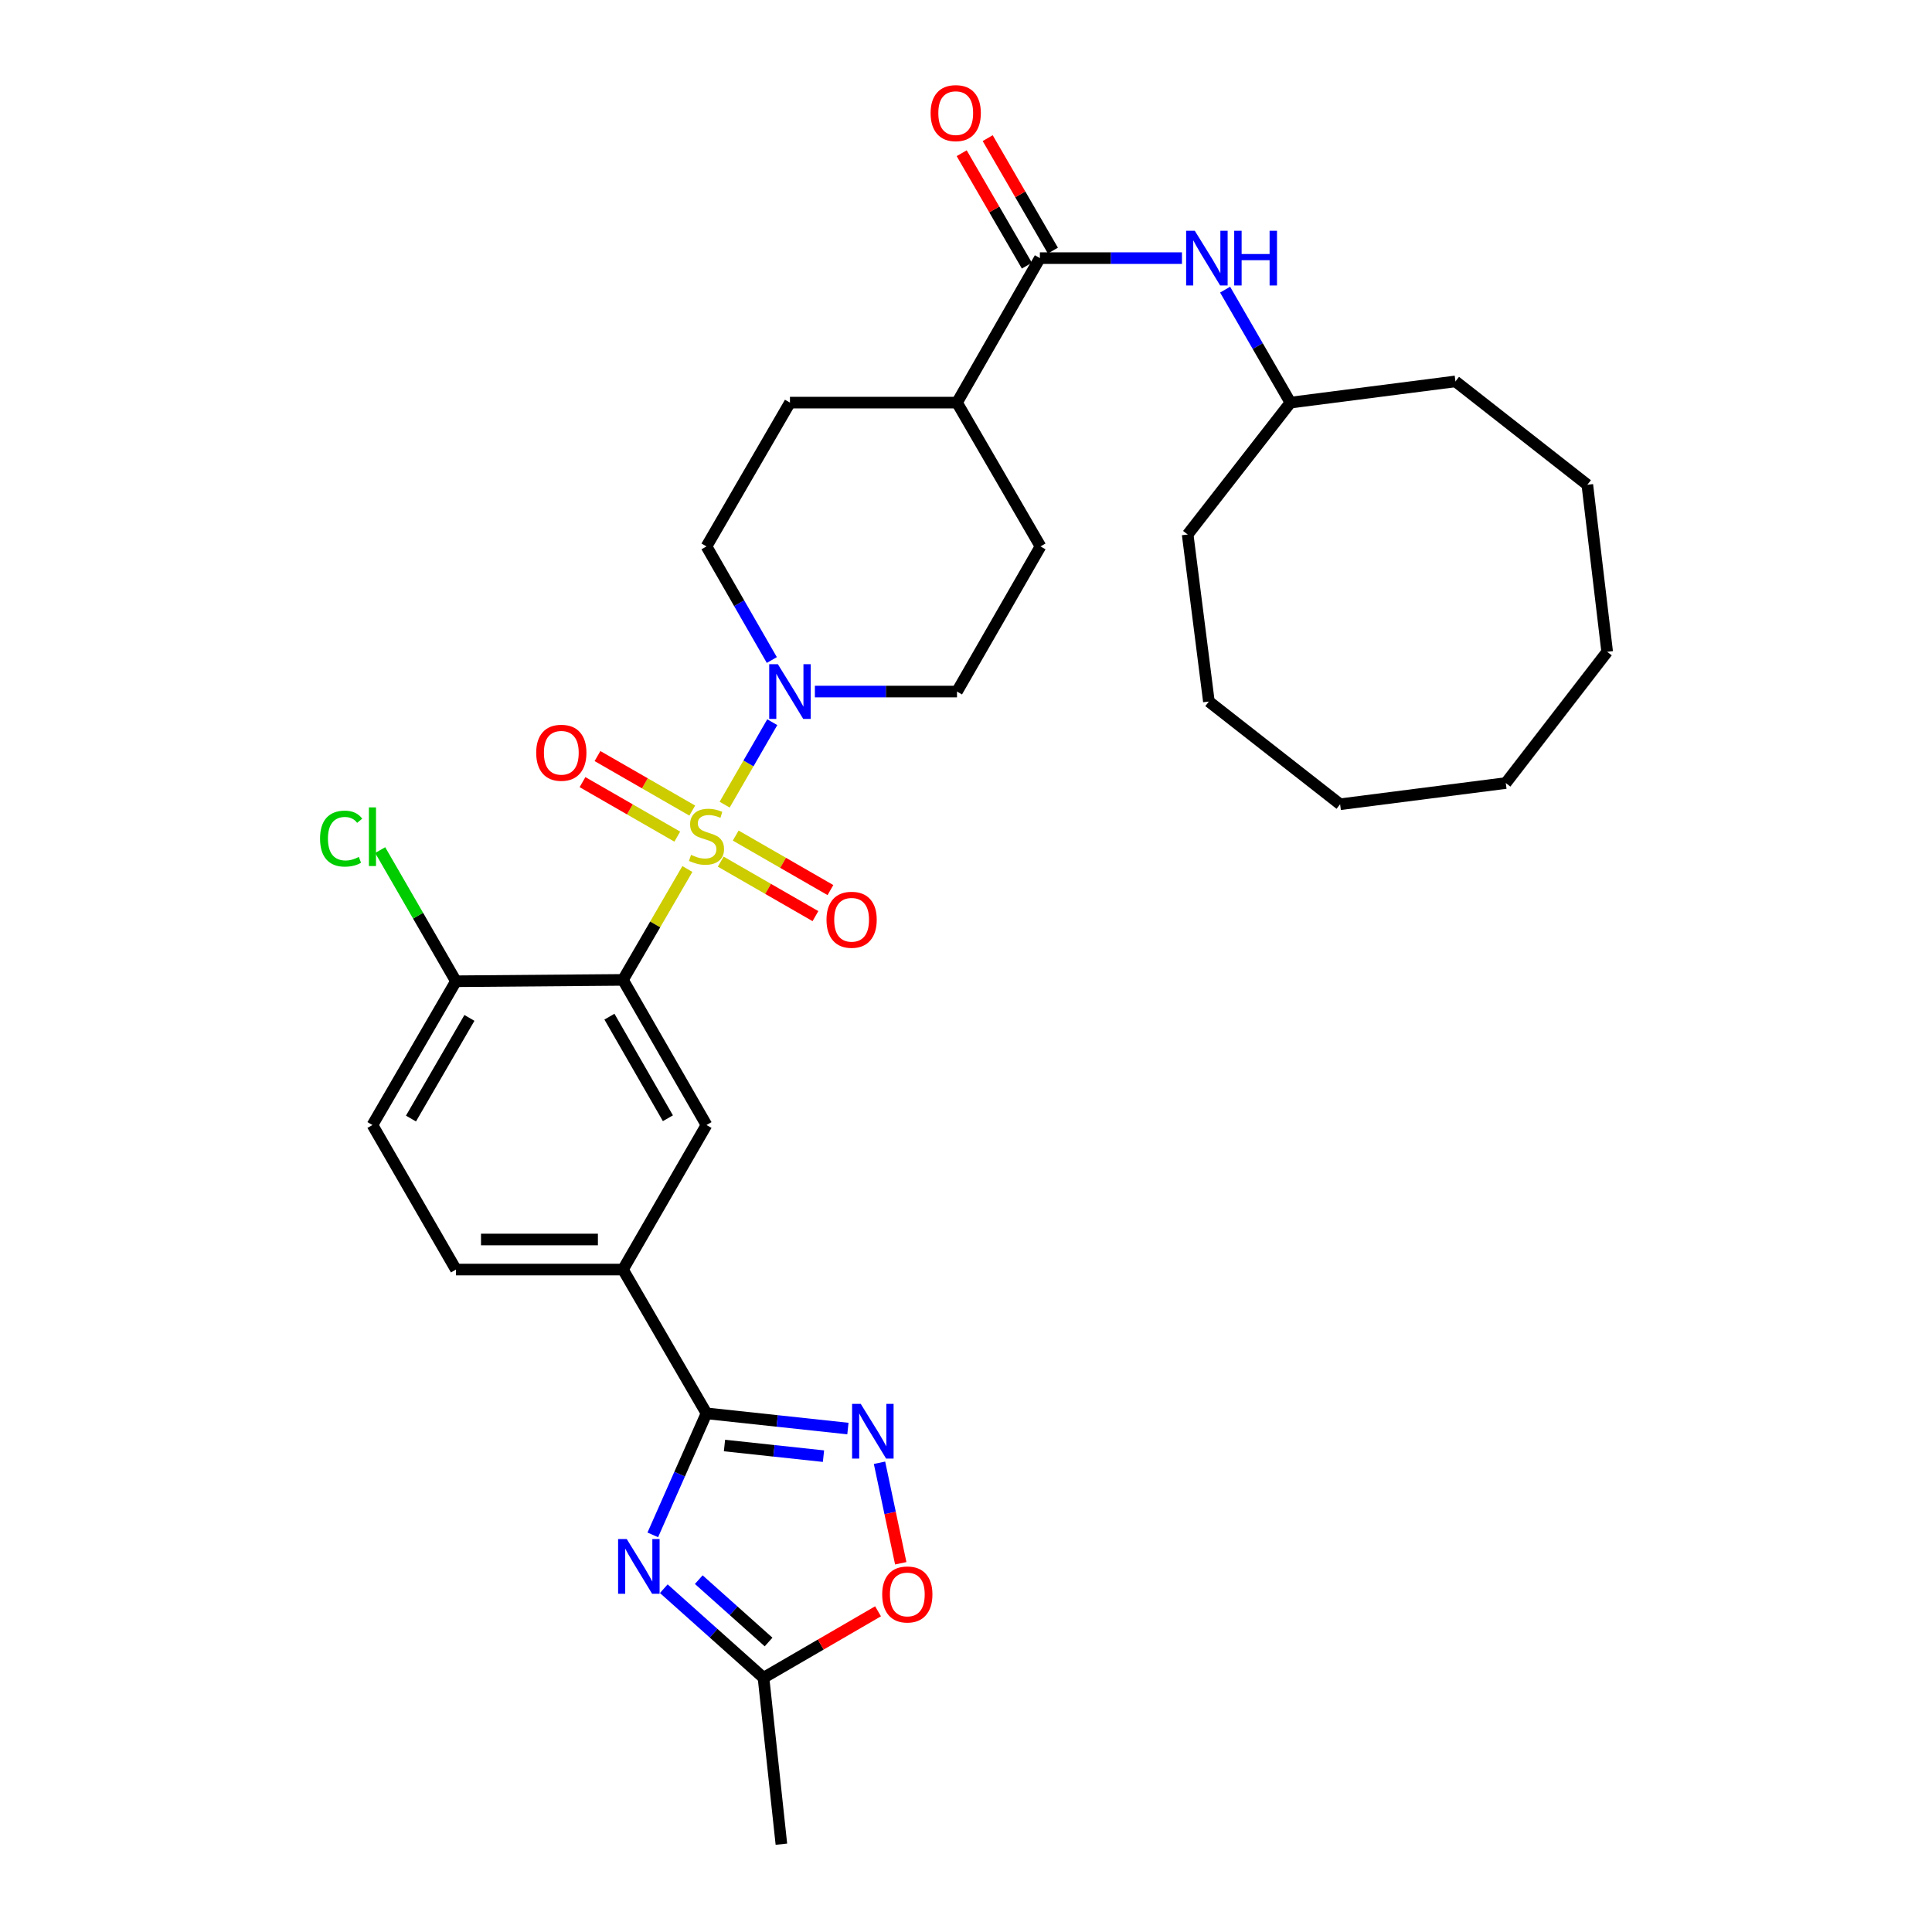 <?xml version='1.0' encoding='iso-8859-1'?>
<svg version='1.1' baseProfile='full'
              xmlns='http://www.w3.org/2000/svg'
                      xmlns:rdkit='http://www.rdkit.org/xml'
                      xmlns:xlink='http://www.w3.org/1999/xlink'
                  xml:space='preserve'
width='1000px' height='1000px' viewBox='0 0 1000 1000'>
<!-- END OF HEADER -->
<rect style='opacity:1.0;fill:#FFFFFF;stroke:none' width='1000' height='1000' x='0' y='0'> </rect>
<path class='bond-0' d='M 355.784,449.797 L 339.113,478.494' style='fill:none;fill-rule:evenodd;stroke:#CCCC00;stroke-width:6px;stroke-linecap:butt;stroke-linejoin:miter;stroke-opacity:1' />
<path class='bond-0' d='M 339.113,478.494 L 322.441,507.191' style='fill:none;fill-rule:evenodd;stroke:#000000;stroke-width:6px;stroke-linecap:butt;stroke-linejoin:miter;stroke-opacity:1' />
<path class='bond-3' d='M 375.08,416.486 L 387.404,395.143' style='fill:none;fill-rule:evenodd;stroke:#CCCC00;stroke-width:6px;stroke-linecap:butt;stroke-linejoin:miter;stroke-opacity:1' />
<path class='bond-3' d='M 387.404,395.143 L 399.729,373.801' style='fill:none;fill-rule:evenodd;stroke:#0000FF;stroke-width:6px;stroke-linecap:butt;stroke-linejoin:miter;stroke-opacity:1' />
<path class='bond-10' d='M 373.045,445.98 L 397.559,460.084' style='fill:none;fill-rule:evenodd;stroke:#CCCC00;stroke-width:6px;stroke-linecap:butt;stroke-linejoin:miter;stroke-opacity:1' />
<path class='bond-10' d='M 397.559,460.084 L 422.073,474.189' style='fill:none;fill-rule:evenodd;stroke:#FF0000;stroke-width:6px;stroke-linecap:butt;stroke-linejoin:miter;stroke-opacity:1' />
<path class='bond-10' d='M 380.805,432.493 L 405.319,446.598' style='fill:none;fill-rule:evenodd;stroke:#CCCC00;stroke-width:6px;stroke-linecap:butt;stroke-linejoin:miter;stroke-opacity:1' />
<path class='bond-10' d='M 405.319,446.598 L 429.833,460.703' style='fill:none;fill-rule:evenodd;stroke:#FF0000;stroke-width:6px;stroke-linecap:butt;stroke-linejoin:miter;stroke-opacity:1' />
<path class='bond-11' d='M 358.31,419.553 L 333.784,405.446' style='fill:none;fill-rule:evenodd;stroke:#CCCC00;stroke-width:6px;stroke-linecap:butt;stroke-linejoin:miter;stroke-opacity:1' />
<path class='bond-11' d='M 333.784,405.446 L 309.258,391.339' style='fill:none;fill-rule:evenodd;stroke:#FF0000;stroke-width:6px;stroke-linecap:butt;stroke-linejoin:miter;stroke-opacity:1' />
<path class='bond-11' d='M 350.553,433.04 L 326.026,418.933' style='fill:none;fill-rule:evenodd;stroke:#CCCC00;stroke-width:6px;stroke-linecap:butt;stroke-linejoin:miter;stroke-opacity:1' />
<path class='bond-11' d='M 326.026,418.933 L 301.5,404.826' style='fill:none;fill-rule:evenodd;stroke:#FF0000;stroke-width:6px;stroke-linecap:butt;stroke-linejoin:miter;stroke-opacity:1' />
<path class='bond-5' d='M 322.441,507.191 L 365.679,582.307' style='fill:none;fill-rule:evenodd;stroke:#000000;stroke-width:6px;stroke-linecap:butt;stroke-linejoin:miter;stroke-opacity:1' />
<path class='bond-5' d='M 315.442,526.22 L 345.708,578.802' style='fill:none;fill-rule:evenodd;stroke:#000000;stroke-width:6px;stroke-linecap:butt;stroke-linejoin:miter;stroke-opacity:1' />
<path class='bond-13' d='M 322.441,507.191 L 236.001,507.891' style='fill:none;fill-rule:evenodd;stroke:#000000;stroke-width:6px;stroke-linecap:butt;stroke-linejoin:miter;stroke-opacity:1' />
<path class='bond-1' d='M 337.884,794.452 L 351.781,762.999' style='fill:none;fill-rule:evenodd;stroke:#0000FF;stroke-width:6px;stroke-linecap:butt;stroke-linejoin:miter;stroke-opacity:1' />
<path class='bond-1' d='M 351.781,762.999 L 365.679,731.547' style='fill:none;fill-rule:evenodd;stroke:#000000;stroke-width:6px;stroke-linecap:butt;stroke-linejoin:miter;stroke-opacity:1' />
<path class='bond-7' d='M 343.573,822.307 L 369.381,845.366' style='fill:none;fill-rule:evenodd;stroke:#0000FF;stroke-width:6px;stroke-linecap:butt;stroke-linejoin:miter;stroke-opacity:1' />
<path class='bond-7' d='M 369.381,845.366 L 395.189,868.425' style='fill:none;fill-rule:evenodd;stroke:#000000;stroke-width:6px;stroke-linecap:butt;stroke-linejoin:miter;stroke-opacity:1' />
<path class='bond-7' d='M 361.683,817.622 L 379.748,833.763' style='fill:none;fill-rule:evenodd;stroke:#0000FF;stroke-width:6px;stroke-linecap:butt;stroke-linejoin:miter;stroke-opacity:1' />
<path class='bond-7' d='M 379.748,833.763 L 397.814,849.905' style='fill:none;fill-rule:evenodd;stroke:#000000;stroke-width:6px;stroke-linecap:butt;stroke-linejoin:miter;stroke-opacity:1' />
<path class='bond-2' d='M 365.679,731.547 L 322.441,657.121' style='fill:none;fill-rule:evenodd;stroke:#000000;stroke-width:6px;stroke-linecap:butt;stroke-linejoin:miter;stroke-opacity:1' />
<path class='bond-4' d='M 365.679,731.547 L 402.278,735.482' style='fill:none;fill-rule:evenodd;stroke:#000000;stroke-width:6px;stroke-linecap:butt;stroke-linejoin:miter;stroke-opacity:1' />
<path class='bond-4' d='M 402.278,735.482 L 438.877,739.417' style='fill:none;fill-rule:evenodd;stroke:#0000FF;stroke-width:6px;stroke-linecap:butt;stroke-linejoin:miter;stroke-opacity:1' />
<path class='bond-4' d='M 374.995,748.197 L 400.615,750.952' style='fill:none;fill-rule:evenodd;stroke:#000000;stroke-width:6px;stroke-linecap:butt;stroke-linejoin:miter;stroke-opacity:1' />
<path class='bond-4' d='M 400.615,750.952 L 426.234,753.706' style='fill:none;fill-rule:evenodd;stroke:#0000FF;stroke-width:6px;stroke-linecap:butt;stroke-linejoin:miter;stroke-opacity:1' />
<path class='bond-15' d='M 399.493,341.625 L 382.586,312.225' style='fill:none;fill-rule:evenodd;stroke:#0000FF;stroke-width:6px;stroke-linecap:butt;stroke-linejoin:miter;stroke-opacity:1' />
<path class='bond-15' d='M 382.586,312.225 L 365.679,282.826' style='fill:none;fill-rule:evenodd;stroke:#000000;stroke-width:6px;stroke-linecap:butt;stroke-linejoin:miter;stroke-opacity:1' />
<path class='bond-16' d='M 421.783,357.951 L 458.561,357.951' style='fill:none;fill-rule:evenodd;stroke:#0000FF;stroke-width:6px;stroke-linecap:butt;stroke-linejoin:miter;stroke-opacity:1' />
<path class='bond-16' d='M 458.561,357.951 L 495.339,357.951' style='fill:none;fill-rule:evenodd;stroke:#000000;stroke-width:6px;stroke-linecap:butt;stroke-linejoin:miter;stroke-opacity:1' />
<path class='bond-8' d='M 455.231,757.121 L 460.73,783.133' style='fill:none;fill-rule:evenodd;stroke:#0000FF;stroke-width:6px;stroke-linecap:butt;stroke-linejoin:miter;stroke-opacity:1' />
<path class='bond-8' d='M 460.73,783.133 L 466.228,809.145' style='fill:none;fill-rule:evenodd;stroke:#FF0000;stroke-width:6px;stroke-linecap:butt;stroke-linejoin:miter;stroke-opacity:1' />
<path class='bond-9' d='M 365.679,582.307 L 322.441,657.121' style='fill:none;fill-rule:evenodd;stroke:#000000;stroke-width:6px;stroke-linecap:butt;stroke-linejoin:miter;stroke-opacity:1' />
<path class='bond-6' d='M 538.24,133.604 L 495.339,208.392' style='fill:none;fill-rule:evenodd;stroke:#000000;stroke-width:6px;stroke-linecap:butt;stroke-linejoin:miter;stroke-opacity:1' />
<path class='bond-12' d='M 538.24,133.604 L 575.009,133.604' style='fill:none;fill-rule:evenodd;stroke:#000000;stroke-width:6px;stroke-linecap:butt;stroke-linejoin:miter;stroke-opacity:1' />
<path class='bond-12' d='M 575.009,133.604 L 611.779,133.604' style='fill:none;fill-rule:evenodd;stroke:#0000FF;stroke-width:6px;stroke-linecap:butt;stroke-linejoin:miter;stroke-opacity:1' />
<path class='bond-17' d='M 544.97,129.702 L 528.099,100.601' style='fill:none;fill-rule:evenodd;stroke:#000000;stroke-width:6px;stroke-linecap:butt;stroke-linejoin:miter;stroke-opacity:1' />
<path class='bond-17' d='M 528.099,100.601 L 511.228,71.499' style='fill:none;fill-rule:evenodd;stroke:#FF0000;stroke-width:6px;stroke-linecap:butt;stroke-linejoin:miter;stroke-opacity:1' />
<path class='bond-17' d='M 531.509,137.506 L 514.638,108.404' style='fill:none;fill-rule:evenodd;stroke:#000000;stroke-width:6px;stroke-linecap:butt;stroke-linejoin:miter;stroke-opacity:1' />
<path class='bond-17' d='M 514.638,108.404 L 497.767,79.303' style='fill:none;fill-rule:evenodd;stroke:#FF0000;stroke-width:6px;stroke-linecap:butt;stroke-linejoin:miter;stroke-opacity:1' />
<path class='bond-24' d='M 395.189,868.425 L 404.447,954.545' style='fill:none;fill-rule:evenodd;stroke:#000000;stroke-width:6px;stroke-linecap:butt;stroke-linejoin:miter;stroke-opacity:1' />
<path class='bond-34' d='M 395.189,868.425 L 424.83,851.214' style='fill:none;fill-rule:evenodd;stroke:#000000;stroke-width:6px;stroke-linecap:butt;stroke-linejoin:miter;stroke-opacity:1' />
<path class='bond-34' d='M 424.83,851.214 L 454.471,834.003' style='fill:none;fill-rule:evenodd;stroke:#FF0000;stroke-width:6px;stroke-linecap:butt;stroke-linejoin:miter;stroke-opacity:1' />
<path class='bond-33' d='M 322.441,657.121 L 236.001,657.121' style='fill:none;fill-rule:evenodd;stroke:#000000;stroke-width:6px;stroke-linecap:butt;stroke-linejoin:miter;stroke-opacity:1' />
<path class='bond-33' d='M 309.475,641.562 L 248.967,641.562' style='fill:none;fill-rule:evenodd;stroke:#000000;stroke-width:6px;stroke-linecap:butt;stroke-linejoin:miter;stroke-opacity:1' />
<path class='bond-23' d='M 634.115,149.924 L 651.016,179.158' style='fill:none;fill-rule:evenodd;stroke:#0000FF;stroke-width:6px;stroke-linecap:butt;stroke-linejoin:miter;stroke-opacity:1' />
<path class='bond-23' d='M 651.016,179.158 L 667.917,208.392' style='fill:none;fill-rule:evenodd;stroke:#000000;stroke-width:6px;stroke-linecap:butt;stroke-linejoin:miter;stroke-opacity:1' />
<path class='bond-19' d='M 236.001,507.891 L 192.781,582.307' style='fill:none;fill-rule:evenodd;stroke:#000000;stroke-width:6px;stroke-linecap:butt;stroke-linejoin:miter;stroke-opacity:1' />
<path class='bond-19' d='M 242.973,526.868 L 212.718,578.959' style='fill:none;fill-rule:evenodd;stroke:#000000;stroke-width:6px;stroke-linecap:butt;stroke-linejoin:miter;stroke-opacity:1' />
<path class='bond-22' d='M 236.001,507.891 L 216.391,473.95' style='fill:none;fill-rule:evenodd;stroke:#000000;stroke-width:6px;stroke-linecap:butt;stroke-linejoin:miter;stroke-opacity:1' />
<path class='bond-22' d='M 216.391,473.95 L 196.781,440.008' style='fill:none;fill-rule:evenodd;stroke:#00CC00;stroke-width:6px;stroke-linecap:butt;stroke-linejoin:miter;stroke-opacity:1' />
<path class='bond-14' d='M 495.339,208.392 L 538.559,282.826' style='fill:none;fill-rule:evenodd;stroke:#000000;stroke-width:6px;stroke-linecap:butt;stroke-linejoin:miter;stroke-opacity:1' />
<path class='bond-32' d='M 495.339,208.392 L 408.882,208.392' style='fill:none;fill-rule:evenodd;stroke:#000000;stroke-width:6px;stroke-linecap:butt;stroke-linejoin:miter;stroke-opacity:1' />
<path class='bond-20' d='M 365.679,282.826 L 408.882,208.392' style='fill:none;fill-rule:evenodd;stroke:#000000;stroke-width:6px;stroke-linecap:butt;stroke-linejoin:miter;stroke-opacity:1' />
<path class='bond-21' d='M 495.339,357.951 L 538.559,282.826' style='fill:none;fill-rule:evenodd;stroke:#000000;stroke-width:6px;stroke-linecap:butt;stroke-linejoin:miter;stroke-opacity:1' />
<path class='bond-18' d='M 236.001,657.121 L 192.781,582.307' style='fill:none;fill-rule:evenodd;stroke:#000000;stroke-width:6px;stroke-linecap:butt;stroke-linejoin:miter;stroke-opacity:1' />
<path class='bond-25' d='M 667.917,208.392 L 753.338,197.406' style='fill:none;fill-rule:evenodd;stroke:#000000;stroke-width:6px;stroke-linecap:butt;stroke-linejoin:miter;stroke-opacity:1' />
<path class='bond-26' d='M 667.917,208.392 L 614.731,276.654' style='fill:none;fill-rule:evenodd;stroke:#000000;stroke-width:6px;stroke-linecap:butt;stroke-linejoin:miter;stroke-opacity:1' />
<path class='bond-27' d='M 753.338,197.406 L 821.6,250.921' style='fill:none;fill-rule:evenodd;stroke:#000000;stroke-width:6px;stroke-linecap:butt;stroke-linejoin:miter;stroke-opacity:1' />
<path class='bond-28' d='M 614.731,276.654 L 625.717,363.112' style='fill:none;fill-rule:evenodd;stroke:#000000;stroke-width:6px;stroke-linecap:butt;stroke-linejoin:miter;stroke-opacity:1' />
<path class='bond-31' d='M 821.6,250.921 L 831.869,337.37' style='fill:none;fill-rule:evenodd;stroke:#000000;stroke-width:6px;stroke-linecap:butt;stroke-linejoin:miter;stroke-opacity:1' />
<path class='bond-30' d='M 625.717,363.112 L 693.642,416.281' style='fill:none;fill-rule:evenodd;stroke:#000000;stroke-width:6px;stroke-linecap:butt;stroke-linejoin:miter;stroke-opacity:1' />
<path class='bond-29' d='M 779.4,405.303 L 693.642,416.281' style='fill:none;fill-rule:evenodd;stroke:#000000;stroke-width:6px;stroke-linecap:butt;stroke-linejoin:miter;stroke-opacity:1' />
<path class='bond-35' d='M 779.4,405.303 L 831.869,337.37' style='fill:none;fill-rule:evenodd;stroke:#000000;stroke-width:6px;stroke-linecap:butt;stroke-linejoin:miter;stroke-opacity:1' />
<path  class='atom-0' d='M 357.679 442.486
Q 357.999 442.606, 359.319 443.166
Q 360.639 443.726, 362.079 444.086
Q 363.559 444.406, 364.999 444.406
Q 367.679 444.406, 369.239 443.126
Q 370.799 441.806, 370.799 439.526
Q 370.799 437.966, 369.999 437.006
Q 369.239 436.046, 368.039 435.526
Q 366.839 435.006, 364.839 434.406
Q 362.319 433.646, 360.799 432.926
Q 359.319 432.206, 358.239 430.686
Q 357.199 429.166, 357.199 426.606
Q 357.199 423.046, 359.599 420.846
Q 362.039 418.646, 366.839 418.646
Q 370.119 418.646, 373.839 420.206
L 372.919 423.286
Q 369.519 421.886, 366.959 421.886
Q 364.199 421.886, 362.679 423.046
Q 361.159 424.166, 361.199 426.126
Q 361.199 427.646, 361.959 428.566
Q 362.759 429.486, 363.879 430.006
Q 365.039 430.526, 366.959 431.126
Q 369.519 431.926, 371.039 432.726
Q 372.559 433.526, 373.639 435.166
Q 374.759 436.766, 374.759 439.526
Q 374.759 443.446, 372.119 445.566
Q 369.519 447.646, 365.159 447.646
Q 362.639 447.646, 360.719 447.086
Q 358.839 446.566, 356.599 445.646
L 357.679 442.486
' fill='#CCCC00'/>
<path  class='atom-2' d='M 324.41 796.618
L 333.69 811.618
Q 334.61 813.098, 336.09 815.778
Q 337.57 818.458, 337.65 818.618
L 337.65 796.618
L 341.41 796.618
L 341.41 824.938
L 337.53 824.938
L 327.57 808.538
Q 326.41 806.618, 325.17 804.418
Q 323.97 802.218, 323.61 801.538
L 323.61 824.938
L 319.93 824.938
L 319.93 796.618
L 324.41 796.618
' fill='#0000FF'/>
<path  class='atom-4' d='M 402.622 343.791
L 411.902 358.791
Q 412.822 360.271, 414.302 362.951
Q 415.782 365.631, 415.862 365.791
L 415.862 343.791
L 419.622 343.791
L 419.622 372.111
L 415.742 372.111
L 405.782 355.711
Q 404.622 353.791, 403.382 351.591
Q 402.182 349.391, 401.822 348.711
L 401.822 372.111
L 398.142 372.111
L 398.142 343.791
L 402.622 343.791
' fill='#0000FF'/>
<path  class='atom-5' d='M 445.522 726.644
L 454.802 741.644
Q 455.722 743.124, 457.202 745.804
Q 458.682 748.484, 458.762 748.644
L 458.762 726.644
L 462.522 726.644
L 462.522 754.964
L 458.642 754.964
L 448.682 738.564
Q 447.522 736.644, 446.282 734.444
Q 445.082 732.244, 444.722 731.564
L 444.722 754.964
L 441.042 754.964
L 441.042 726.644
L 445.522 726.644
' fill='#0000FF'/>
<path  class='atom-9' d='M 456.623 825.285
Q 456.623 818.485, 459.983 814.685
Q 463.343 810.885, 469.623 810.885
Q 475.903 810.885, 479.263 814.685
Q 482.623 818.485, 482.623 825.285
Q 482.623 832.165, 479.223 836.085
Q 475.823 839.965, 469.623 839.965
Q 463.383 839.965, 459.983 836.085
Q 456.623 832.205, 456.623 825.285
M 469.623 836.765
Q 473.943 836.765, 476.263 833.885
Q 478.623 830.965, 478.623 825.285
Q 478.623 819.725, 476.263 816.925
Q 473.943 814.085, 469.623 814.085
Q 465.303 814.085, 462.943 816.885
Q 460.623 819.685, 460.623 825.285
Q 460.623 831.005, 462.943 833.885
Q 465.303 836.765, 469.623 836.765
' fill='#FF0000'/>
<path  class='atom-11' d='M 427.795 476.066
Q 427.795 469.266, 431.155 465.466
Q 434.515 461.666, 440.795 461.666
Q 447.075 461.666, 450.435 465.466
Q 453.795 469.266, 453.795 476.066
Q 453.795 482.946, 450.395 486.866
Q 446.995 490.746, 440.795 490.746
Q 434.555 490.746, 431.155 486.866
Q 427.795 482.986, 427.795 476.066
M 440.795 487.546
Q 445.115 487.546, 447.435 484.666
Q 449.795 481.746, 449.795 476.066
Q 449.795 470.506, 447.435 467.706
Q 445.115 464.866, 440.795 464.866
Q 436.475 464.866, 434.115 467.666
Q 431.795 470.466, 431.795 476.066
Q 431.795 481.786, 434.115 484.666
Q 436.475 487.546, 440.795 487.546
' fill='#FF0000'/>
<path  class='atom-12' d='M 277.536 389.625
Q 277.536 382.825, 280.896 379.025
Q 284.256 375.225, 290.536 375.225
Q 296.816 375.225, 300.176 379.025
Q 303.536 382.825, 303.536 389.625
Q 303.536 396.505, 300.136 400.425
Q 296.736 404.305, 290.536 404.305
Q 284.296 404.305, 280.896 400.425
Q 277.536 396.545, 277.536 389.625
M 290.536 401.105
Q 294.856 401.105, 297.176 398.225
Q 299.536 395.305, 299.536 389.625
Q 299.536 384.065, 297.176 381.265
Q 294.856 378.425, 290.536 378.425
Q 286.216 378.425, 283.856 381.225
Q 281.536 384.025, 281.536 389.625
Q 281.536 395.345, 283.856 398.225
Q 286.216 401.105, 290.536 401.105
' fill='#FF0000'/>
<path  class='atom-13' d='M 618.42 119.444
L 627.7 134.444
Q 628.62 135.924, 630.1 138.604
Q 631.58 141.284, 631.66 141.444
L 631.66 119.444
L 635.42 119.444
L 635.42 147.764
L 631.54 147.764
L 621.58 131.364
Q 620.42 129.444, 619.18 127.244
Q 617.98 125.044, 617.62 124.364
L 617.62 147.764
L 613.94 147.764
L 613.94 119.444
L 618.42 119.444
' fill='#0000FF'/>
<path  class='atom-13' d='M 638.82 119.444
L 642.66 119.444
L 642.66 131.484
L 657.14 131.484
L 657.14 119.444
L 660.98 119.444
L 660.98 147.764
L 657.14 147.764
L 657.14 134.684
L 642.66 134.684
L 642.66 147.764
L 638.82 147.764
L 638.82 119.444
' fill='#0000FF'/>
<path  class='atom-18' d='M 481.682 58.55
Q 481.682 51.75, 485.042 47.95
Q 488.402 44.15, 494.682 44.15
Q 500.962 44.15, 504.322 47.95
Q 507.682 51.75, 507.682 58.55
Q 507.682 65.43, 504.282 69.35
Q 500.882 73.23, 494.682 73.23
Q 488.442 73.23, 485.042 69.35
Q 481.682 65.47, 481.682 58.55
M 494.682 70.03
Q 499.002 70.03, 501.322 67.15
Q 503.682 64.23, 503.682 58.55
Q 503.682 52.99, 501.322 50.19
Q 499.002 47.35, 494.682 47.35
Q 490.362 47.35, 488.002 50.15
Q 485.682 52.95, 485.682 58.55
Q 485.682 64.27, 488.002 67.15
Q 490.362 70.03, 494.682 70.03
' fill='#FF0000'/>
<path  class='atom-23' d='M 165.661 434.065
Q 165.661 427.025, 168.941 423.345
Q 172.261 419.625, 178.541 419.625
Q 184.381 419.625, 187.501 423.745
L 184.861 425.905
Q 182.581 422.905, 178.541 422.905
Q 174.261 422.905, 171.981 425.785
Q 169.741 428.625, 169.741 434.065
Q 169.741 439.665, 172.061 442.545
Q 174.421 445.425, 178.981 445.425
Q 182.101 445.425, 185.741 443.545
L 186.861 446.545
Q 185.381 447.505, 183.141 448.065
Q 180.901 448.625, 178.421 448.625
Q 172.261 448.625, 168.941 444.865
Q 165.661 441.105, 165.661 434.065
' fill='#00CC00'/>
<path  class='atom-23' d='M 190.941 417.905
L 194.621 417.905
L 194.621 448.265
L 190.941 448.265
L 190.941 417.905
' fill='#00CC00'/>
</svg>
